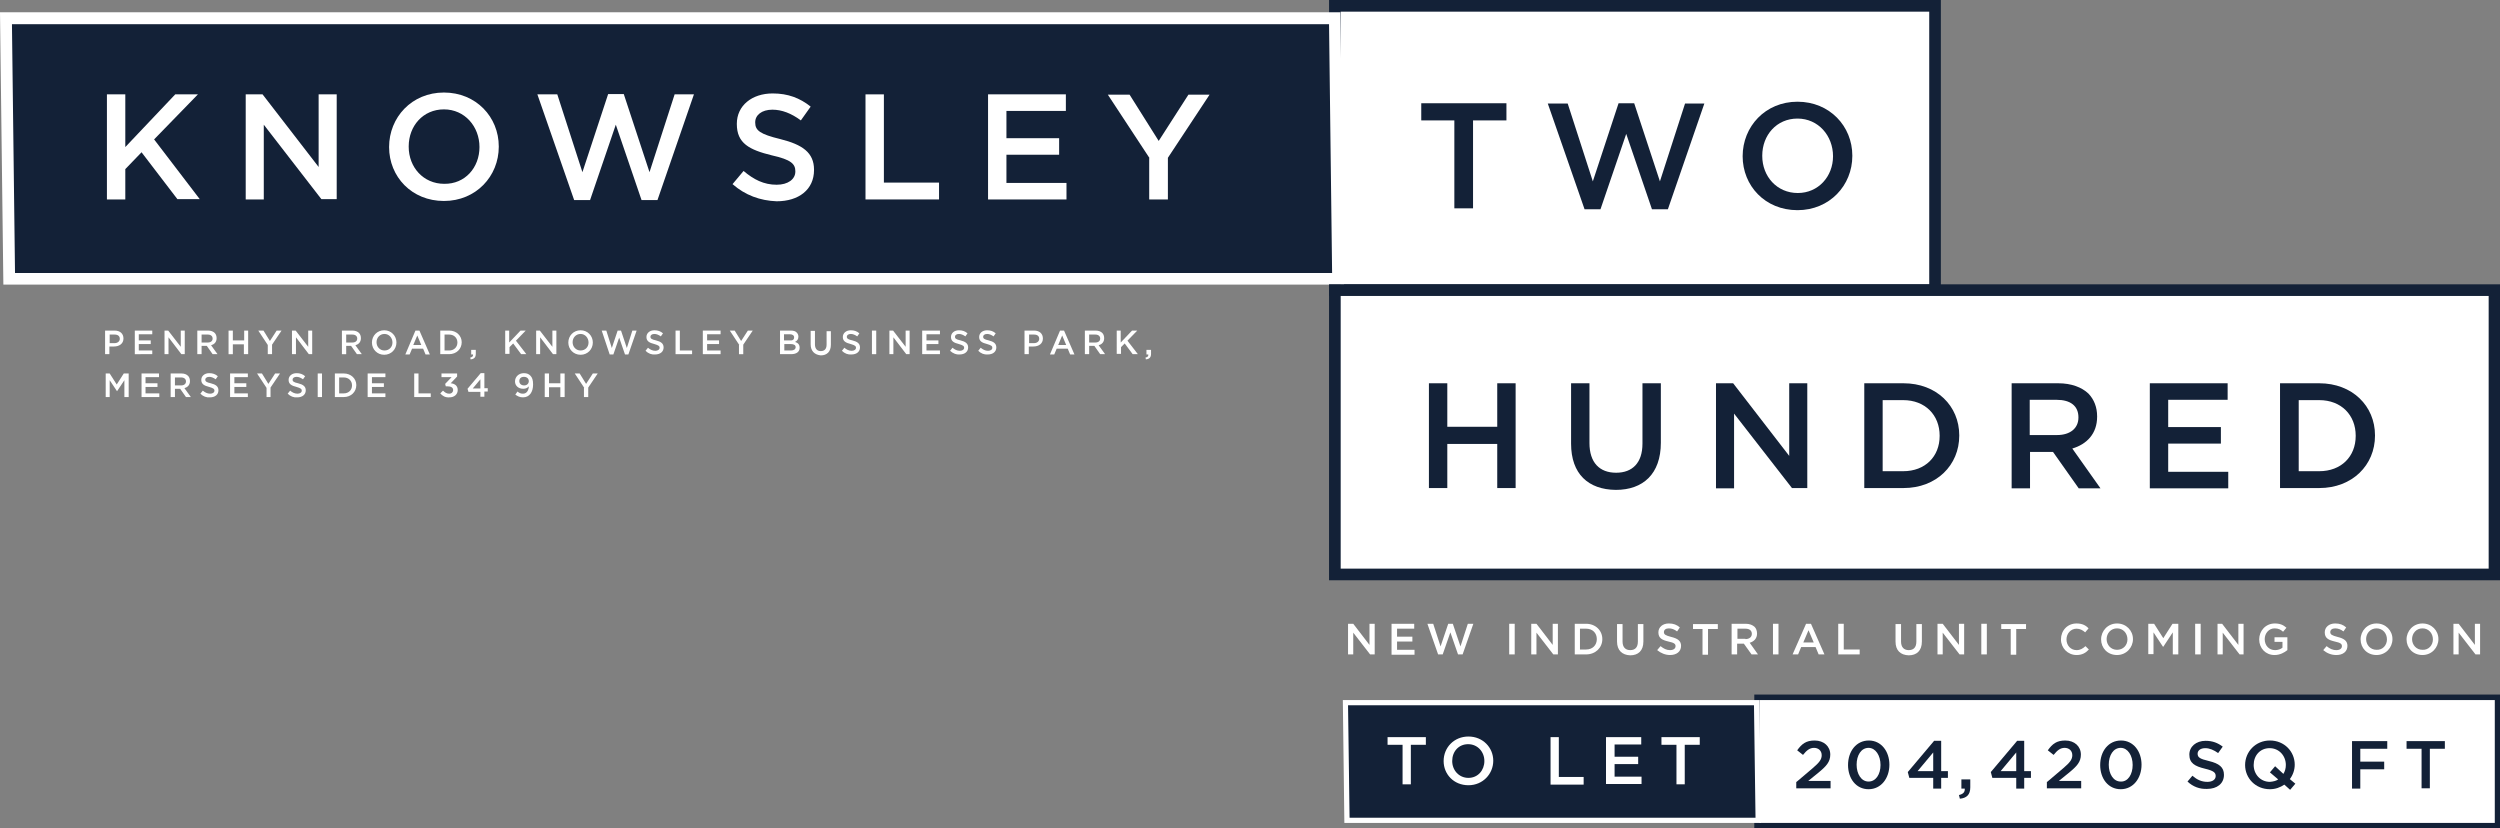 <?xml version="1.0" encoding="utf-8"?>
<!-- Generator: Adobe Illustrator 27.9.0, SVG Export Plug-In . SVG Version: 6.00 Build 0)  -->
<svg version="1.1" id="Layer_1" xmlns="http://www.w3.org/2000/svg" xmlns:xlink="http://www.w3.org/1999/xlink" x="0px" y="0px"
	 viewBox="0 0 816 270.3" style="enable-background:new 0 0 816 270.3;" xml:space="preserve">
<rect x="0" y="0" width="816" height="270.3" fill="#808080" stroke="none"/>
<style type="text/css">
	.st0{fill:#132137;}
	.st1{fill:#FFFFFF;stroke:#132137;stroke-width:3.808;stroke-miterlimit:10;}
	.st2{fill:#132137;stroke:#FFFFFF;stroke-width:3.808;stroke-miterlimit:10;}
	.st3{fill:#FFFFFF;stroke:#132137;stroke-width:1.718;stroke-miterlimit:10;}
	.st4{fill:#132137;stroke:#FFFFFF;stroke-width:1.718;stroke-miterlimit:10;}
	.st5{fill:#FFFFFF;}
	.st6{clip-path:url(#SVGID_00000014623057636923728990000010448313357157342108_);}
	.st7{fill:none;stroke:#FFFFFF;stroke-width:2.408;stroke-miterlimit:10;}
	.st8{clip-path:url(#SVGID_00000139253129150562720120000014493734775327883908_);}
	.st9{fill:none;stroke:#FFFFFF;stroke-width:1.958;stroke-miterlimit:10;}
	.st10{fill:none;stroke:#FFFFFF;stroke-width:2.609;stroke-miterlimit:10;}
	.st11{clip-path:url(#SVGID_00000129178083724691021410000010300248323728408724_);}
	.st12{clip-path:url(#SVGID_00000050620853248556151910000004365963490688073879_);}
	.st13{fill:none;stroke:#132137;stroke-width:2.408;stroke-miterlimit:10;}
	.st14{clip-path:url(#SVGID_00000066502530304035515910000013842815163974303104_);}
	.st15{fill:none;stroke:#132137;stroke-width:1.958;stroke-miterlimit:10;}
	.st16{fill:none;stroke:#132137;stroke-width:2.609;stroke-miterlimit:10;}
	.st17{clip-path:url(#SVGID_00000031195859709101412510000001321423192600446129_);}
	.st18{clip-path:url(#SVGID_00000010300251057200243650000008947753624893050805_);}
	.st19{clip-path:url(#SVGID_00000018946819188926864380000003207428282130380472_);}
	.st20{clip-path:url(#SVGID_00000076567330155402991580000009962151397675812229_);}
</style>
<g>
	<g>
		<g>
			<path class="st5" d="M440.1,203.6h1.6l5.3,6.9v-6.9h1.7v10h-1.5l-5.5-7.1v7.1h-1.7V203.6z"/>
		</g>
		<g>
			<path class="st5" d="M454.2,203.6h7.4v1.6H456v2.6h5v1.6h-5v2.7h5.7v1.6h-7.5V203.6z"/>
		</g>
		<g>
			<path class="st5" d="M465.9,203.6h1.9l2.4,7.4l2.5-7.4h1.5l2.5,7.4l2.4-7.4h1.8l-3.5,10h-1.5l-2.5-7.2l-2.5,7.2h-1.5L465.9,203.6
				z"/>
		</g>
		<g>
			<path class="st5" d="M492.6,203.6h1.8v10h-1.8V203.6z"/>
		</g>
		<g>
			<path class="st5" d="M499.9,203.6h1.6l5.3,6.9v-6.9h1.7v10h-1.5l-5.5-7.1v7.1h-1.7V203.6z"/>
		</g>
		<g>
			<path class="st5" d="M514,203.6h3.7c3.1,0,5.3,2.2,5.3,5v0c0,2.8-2.2,5-5.3,5H514V203.6z M515.7,205.2v6.8h2
				c2.1,0,3.5-1.4,3.5-3.4v0c0-2-1.4-3.4-3.5-3.4H515.7z"/>
		</g>
		<g>
			<path class="st5" d="M527.8,209.4v-5.7h1.8v5.7c0,1.9,1,2.8,2.5,2.8c1.6,0,2.5-0.9,2.5-2.8v-5.7h1.8v5.7c0,3-1.7,4.5-4.3,4.5
				C529.5,213.8,527.8,212.3,527.8,209.4z"/>
		</g>
		<g>
			<path class="st5" d="M540.9,212.2l1.1-1.3c1,0.8,1.9,1.3,3.1,1.3c1.1,0,1.8-0.5,1.8-1.3v0c0-0.7-0.4-1.1-2.3-1.5
				c-2.1-0.5-3.3-1.1-3.3-3v0c0-1.7,1.4-2.9,3.4-2.9c1.5,0,2.6,0.4,3.6,1.3l-0.9,1.3c-0.9-0.7-1.8-1-2.7-1c-1,0-1.6,0.5-1.6,1.2v0
				c0,0.8,0.5,1.1,2.4,1.6c2.1,0.5,3.2,1.3,3.2,2.9v0c0,1.9-1.5,3-3.6,3C543.6,213.8,542.1,213.2,540.9,212.2z"/>
		</g>
		<g>
			<path class="st5" d="M555.8,205.3h-3.2v-1.6h8.1v1.6h-3.2v8.4h-1.8V205.3z"/>
		</g>
		<g>
			<path class="st5" d="M565.4,203.6h4.4c1.3,0,2.2,0.4,2.9,1c0.5,0.5,0.8,1.3,0.8,2.2v0c0,1.6-1,2.6-2.4,3l2.7,3.8h-2.1l-2.5-3.5
				h-2.2v3.5h-1.8V203.6z M569.7,208.6c1.3,0,2.1-0.7,2.1-1.7v0c0-1.1-0.8-1.7-2.1-1.7h-2.6v3.3H569.7z"/>
		</g>
		<g>
			<path class="st5" d="M578.7,203.6h1.8v10h-1.8V203.6z"/>
		</g>
		<g>
			<path class="st5" d="M589.5,203.6h1.6l4.4,10h-1.9l-1-2.4h-4.7l-1,2.4h-1.8L589.5,203.6z M592,209.7l-1.7-4l-1.7,4H592z"/>
		</g>
		<g>
			<path class="st5" d="M600,203.6h1.8v8.4h5.2v1.6h-7V203.6z"/>
		</g>
		<g>
			<path class="st5" d="M618.7,209.4v-5.7h1.8v5.7c0,1.9,1,2.8,2.5,2.8c1.6,0,2.5-0.9,2.5-2.8v-5.7h1.8v5.7c0,3-1.7,4.5-4.3,4.5
				C620.3,213.8,618.7,212.3,618.7,209.4z"/>
		</g>
		<g>
			<path class="st5" d="M632.5,203.6h1.6l5.3,6.9v-6.9h1.7v10h-1.5l-5.5-7.1v7.1h-1.7V203.6z"/>
		</g>
		<g>
			<path class="st5" d="M646.7,203.6h1.8v10h-1.8V203.6z"/>
		</g>
		<g>
			<path class="st5" d="M656.4,205.3h-3.2v-1.6h8.1v1.6h-3.2v8.4h-1.8V205.3z"/>
		</g>
		<g>
			<path class="st5" d="M672.7,208.7L672.7,208.7c0-2.9,2.1-5.2,5.1-5.2c1.8,0,3,0.6,3.9,1.6l-1.1,1.3c-0.8-0.7-1.7-1.2-2.8-1.2
				c-1.9,0-3.3,1.6-3.3,3.5v0c0,2,1.4,3.5,3.3,3.5c1.2,0,2-0.5,2.9-1.3l1.1,1.1c-1,1.1-2.2,1.8-4,1.8
				C674.9,213.8,672.7,211.5,672.7,208.7z"/>
		</g>
		<g>
			<path class="st5" d="M685.8,208.7L685.8,208.7c0-2.8,2.2-5.2,5.2-5.2s5.2,2.3,5.2,5.1v0c0,2.8-2.2,5.2-5.2,5.2
				C687.9,213.8,685.8,211.5,685.8,208.7z M694.4,208.7L694.4,208.7c0-2-1.4-3.6-3.4-3.6c-2,0-3.4,1.6-3.4,3.5v0
				c0,1.9,1.4,3.5,3.4,3.5S694.4,210.6,694.4,208.7z"/>
		</g>
		<g>
			<path class="st5" d="M701.2,203.6h1.9l3,4.7l3-4.7h1.9v10h-1.8v-7.2l-3.1,4.7H706l-3.1-4.7v7.1h-1.7V203.6z"/>
		</g>
		<g>
			<path class="st5" d="M716.5,203.6h1.8v10h-1.8V203.6z"/>
		</g>
		<g>
			<path class="st5" d="M723.7,203.6h1.6l5.3,6.9v-6.9h1.7v10H731l-5.5-7.1v7.1h-1.7V203.6z"/>
		</g>
		<g>
			<path class="st5" d="M737.4,208.7L737.4,208.7c0-2.8,2.1-5.2,5.1-5.2c1.7,0,2.8,0.5,3.8,1.4l-1.1,1.3c-0.8-0.7-1.5-1.1-2.8-1.1
				c-1.8,0-3.2,1.6-3.2,3.5v0c0,2.1,1.4,3.6,3.4,3.6c0.9,0,1.8-0.3,2.4-0.8v-1.9h-2.6V208h4.2v4.2c-1,0.8-2.4,1.6-4.2,1.6
				C739.5,213.8,737.4,211.6,737.4,208.7z"/>
		</g>
		<g>
			<path class="st5" d="M758.3,212.2l1.1-1.3c1,0.8,1.9,1.3,3.2,1.3c1.1,0,1.8-0.5,1.8-1.3v0c0-0.7-0.4-1.1-2.3-1.5
				c-2.1-0.5-3.3-1.1-3.3-3v0c0-1.7,1.4-2.9,3.4-2.9c1.5,0,2.6,0.4,3.6,1.3l-0.9,1.3c-0.9-0.7-1.8-1-2.7-1c-1,0-1.6,0.5-1.6,1.2v0
				c0,0.8,0.5,1.1,2.4,1.6c2.1,0.5,3.2,1.3,3.2,2.9v0c0,1.9-1.5,3-3.6,3C760.9,213.8,759.5,213.2,758.3,212.2z"/>
		</g>
		<g>
			<path class="st5" d="M770.5,208.7L770.5,208.7c0-2.8,2.2-5.2,5.2-5.2s5.2,2.3,5.2,5.1v0c0,2.8-2.2,5.2-5.2,5.2
				C772.6,213.8,770.5,211.5,770.5,208.7z M779.1,208.7L779.1,208.7c0-2-1.4-3.6-3.4-3.6c-2,0-3.4,1.6-3.4,3.5v0
				c0,1.9,1.4,3.5,3.4,3.5C777.7,212.2,779.1,210.6,779.1,208.7z"/>
		</g>
		<g>
			<path class="st5" d="M785.5,208.7L785.5,208.7c0-2.8,2.2-5.2,5.2-5.2s5.2,2.3,5.2,5.1v0c0,2.8-2.2,5.2-5.2,5.2
				C787.6,213.8,785.5,211.5,785.5,208.7z M794.1,208.7L794.1,208.7c0-2-1.4-3.6-3.4-3.6c-2,0-3.4,1.6-3.4,3.5v0
				c0,1.9,1.4,3.5,3.4,3.5C792.7,212.2,794.1,210.6,794.1,208.7z"/>
		</g>
		<g>
			<path class="st5" d="M800.9,203.6h1.6l5.3,6.9v-6.9h1.7v10h-1.5l-5.5-7.1v7.1h-1.7V203.6z"/>
		</g>
	</g>
	<g>
		<g>
			<path class="st5" d="M34.4,107.9h3c1.8,0,2.9,1,2.9,2.6v0c0,1.7-1.4,2.6-3.1,2.6h-1.5v2.5h-1.4V107.9z M37.4,112
				c1,0,1.7-0.6,1.7-1.4v0c0-0.9-0.6-1.4-1.7-1.4h-1.6v2.8H37.4z"/>
		</g>
		<g>
			<path class="st5" d="M44,107.9h5.7v1.2h-4.4v2h3.9v1.2h-3.9v2.1h4.4v1.2H44V107.9z"/>
		</g>
		<g>
			<path class="st5" d="M53.6,107.9h1.3l4.1,5.3v-5.3h1.3v7.7h-1.1l-4.2-5.5v5.5h-1.3V107.9z"/>
		</g>
		<g>
			<path class="st5" d="M64.5,107.9h3.4c1,0,1.7,0.3,2.2,0.8c0.4,0.4,0.6,1,0.6,1.7v0c0,1.3-0.8,2-1.8,2.3l2.1,2.9h-1.6l-1.9-2.7
				h-1.7v2.7h-1.4V107.9z M67.8,111.8c1,0,1.6-0.5,1.6-1.3v0c0-0.8-0.6-1.3-1.6-1.3h-2v2.6H67.8z"/>
		</g>
		<g>
			<path class="st5" d="M74.6,107.9H76v3.2h3.7v-3.2H81v7.7h-1.4v-3.2H76v3.2h-1.4V107.9z"/>
		</g>
		<g>
			<path class="st5" d="M87.4,112.6l-3.1-4.7H86l2.1,3.4l2.2-3.4h1.6l-3.1,4.6v3.1h-1.4V112.6z"/>
		</g>
		<g>
			<path class="st5" d="M95.2,107.9h1.3l4.1,5.3v-5.3h1.3v7.7h-1.1l-4.2-5.5v5.5h-1.3V107.9z"/>
		</g>
		<g>
			<path class="st5" d="M111.6,107.9h3.4c1,0,1.7,0.3,2.2,0.8c0.4,0.4,0.6,1,0.6,1.7v0c0,1.3-0.8,2-1.8,2.3l2.1,2.9h-1.6l-1.9-2.7
				H113v2.7h-1.4V107.9z M115,111.8c1,0,1.6-0.5,1.6-1.3v0c0-0.8-0.6-1.3-1.6-1.3h-2v2.6H115z"/>
		</g>
		<g>
			<path class="st5" d="M121.4,111.8L121.4,111.8c0-2.2,1.7-4,4-4s4,1.8,4,4v0c0,2.2-1.7,4-4,4S121.4,114,121.4,111.8z M128.1,111.8
				L128.1,111.8c0-1.5-1.1-2.8-2.6-2.8s-2.6,1.2-2.6,2.7v0c0,1.5,1.1,2.7,2.6,2.7S128.1,113.3,128.1,111.8z"/>
		</g>
		<g>
			<path class="st5" d="M135.6,107.9h1.3l3.4,7.8h-1.4l-0.8-1.9h-3.6l-0.8,1.9h-1.4L135.6,107.9z M137.5,112.6l-1.3-3.1l-1.3,3.1
				H137.5z"/>
		</g>
		<g>
			<path class="st5" d="M143.7,107.9h2.9c2.4,0,4.1,1.7,4.1,3.8v0c0,2.2-1.7,3.9-4.1,3.9h-2.9V107.9z M145.1,109.2v5.2h1.5
				c1.6,0,2.7-1.1,2.7-2.6v0c0-1.5-1.1-2.6-2.7-2.6H145.1z"/>
		</g>
		<g>
			<path class="st5" d="M153.5,116.7c0.7-0.1,1-0.5,0.9-1h-0.6v-1.5h1.5v1.3c0,1.2-0.6,1.7-1.7,1.8L153.5,116.7z"/>
		</g>
		<g>
			<path class="st5" d="M164.8,107.9h1.4v3.9l3.7-3.9h1.7l-3.2,3.3l3.4,4.4h-1.7l-2.6-3.5l-1.2,1.2v2.2h-1.4V107.9z"/>
		</g>
		<g>
			<path class="st5" d="M174.9,107.9h1.3l4.1,5.3v-5.3h1.3v7.7h-1.1l-4.2-5.5v5.5h-1.3V107.9z"/>
		</g>
		<g>
			<path class="st5" d="M185.5,111.8L185.5,111.8c0-2.2,1.7-4,4-4s4,1.8,4,4v0c0,2.2-1.7,4-4,4S185.5,114,185.5,111.8z M192.1,111.8
				L192.1,111.8c0-1.5-1.1-2.8-2.6-2.8s-2.6,1.2-2.6,2.7v0c0,1.5,1.1,2.7,2.6,2.7S192.1,113.3,192.1,111.8z"/>
		</g>
		<g>
			<path class="st5" d="M196.4,107.9h1.5l1.8,5.7l1.9-5.7h1.1l1.9,5.7l1.8-5.7h1.4l-2.7,7.8H204l-1.9-5.5l-1.9,5.5h-1.2L196.4,107.9
				z"/>
		</g>
		<g>
			<path class="st5" d="M210.7,114.5l0.8-1c0.7,0.6,1.5,1,2.4,1c0.8,0,1.4-0.4,1.4-1v0c0-0.5-0.3-0.8-1.7-1.2
				c-1.6-0.4-2.6-0.9-2.6-2.3v0c0-1.3,1.1-2.2,2.6-2.2c1.1,0,2,0.3,2.8,1l-0.7,1c-0.7-0.5-1.4-0.8-2.1-0.8c-0.8,0-1.3,0.4-1.3,0.9v0
				c0,0.6,0.4,0.9,1.8,1.2c1.6,0.4,2.5,1,2.5,2.3v0c0,1.4-1.1,2.3-2.8,2.3C212.7,115.8,211.6,115.4,210.7,114.5z"/>
		</g>
		<g>
			<path class="st5" d="M220.5,107.9h1.4v6.5h4v1.2h-5.4V107.9z"/>
		</g>
		<g>
			<path class="st5" d="M229.5,107.9h5.7v1.2h-4.4v2h3.9v1.2h-3.9v2.1h4.4v1.2h-5.8V107.9z"/>
		</g>
		<g>
			<path class="st5" d="M241.3,112.6l-3.1-4.7h1.6l2.1,3.4l2.2-3.4h1.6l-3.1,4.6v3.1h-1.4V112.6z"/>
		</g>
		<g>
			<path class="st5" d="M254.6,107.9h3.5c0.9,0,1.6,0.2,2,0.7c0.3,0.3,0.5,0.8,0.5,1.3v0c0,0.9-0.5,1.4-1.1,1.7
				c0.9,0.3,1.5,0.8,1.5,1.9v0c0,1.4-1.1,2.1-2.8,2.1h-3.6V107.9z M259.2,110.1c0-0.6-0.5-1-1.4-1h-1.9v2h1.8
				C258.7,111.2,259.2,110.9,259.2,110.1L259.2,110.1z M258.1,112.3h-2.1v2.1h2.2c0.9,0,1.5-0.4,1.5-1.1v0
				C259.7,112.7,259.2,112.3,258.1,112.3z"/>
		</g>
		<g>
			<path class="st5" d="M264.6,112.4v-4.4h1.4v4.4c0,1.4,0.7,2.2,1.9,2.2c1.2,0,1.9-0.7,1.9-2.1v-4.4h1.4v4.4c0,2.3-1.3,3.5-3.3,3.5
				C265.9,115.8,264.6,114.6,264.6,112.4z"/>
		</g>
		<g>
			<path class="st5" d="M274.8,114.5l0.8-1c0.7,0.6,1.5,1,2.4,1c0.8,0,1.4-0.4,1.4-1v0c0-0.5-0.3-0.8-1.7-1.2
				c-1.6-0.4-2.6-0.9-2.6-2.3v0c0-1.3,1.1-2.2,2.6-2.2c1.1,0,2,0.3,2.8,1l-0.7,1c-0.7-0.5-1.4-0.8-2.1-0.8c-0.8,0-1.3,0.4-1.3,0.9v0
				c0,0.6,0.4,0.9,1.8,1.2c1.6,0.4,2.5,1,2.5,2.3v0c0,1.4-1.1,2.3-2.8,2.3C276.8,115.8,275.7,115.4,274.8,114.5z"/>
		</g>
		<g>
			<path class="st5" d="M284.6,107.9h1.4v7.7h-1.4V107.9z"/>
		</g>
		<g>
			<path class="st5" d="M290.2,107.9h1.3l4.1,5.3v-5.3h1.3v7.7h-1.1l-4.2-5.5v5.5h-1.3V107.9z"/>
		</g>
		<g>
			<path class="st5" d="M301.1,107.9h5.7v1.2h-4.4v2h3.9v1.2h-3.9v2.1h4.4v1.2h-5.8V107.9z"/>
		</g>
		<g>
			<path class="st5" d="M310.1,114.5l0.8-1c0.7,0.6,1.5,1,2.4,1c0.8,0,1.4-0.4,1.4-1v0c0-0.5-0.3-0.8-1.7-1.2
				c-1.6-0.4-2.6-0.9-2.6-2.3v0c0-1.3,1.1-2.2,2.6-2.2c1.1,0,2,0.3,2.8,1l-0.7,1c-0.7-0.5-1.4-0.8-2.1-0.8c-0.8,0-1.3,0.4-1.3,0.9v0
				c0,0.6,0.4,0.9,1.8,1.2c1.6,0.4,2.5,1,2.5,2.3v0c0,1.4-1.1,2.3-2.8,2.3C312.2,115.8,311.1,115.4,310.1,114.5z"/>
		</g>
		<g>
			<path class="st5" d="M319.3,114.5l0.8-1c0.7,0.6,1.5,1,2.4,1c0.8,0,1.4-0.4,1.4-1v0c0-0.5-0.3-0.8-1.7-1.2
				c-1.6-0.4-2.6-0.9-2.6-2.3v0c0-1.3,1.1-2.2,2.6-2.2c1.1,0,2,0.3,2.8,1l-0.7,1c-0.7-0.5-1.4-0.8-2.1-0.8c-0.8,0-1.3,0.4-1.3,0.9v0
				c0,0.6,0.4,0.9,1.8,1.2c1.6,0.4,2.5,1,2.5,2.3v0c0,1.4-1.1,2.3-2.8,2.3C321.3,115.8,320.2,115.4,319.3,114.5z"/>
		</g>
		<g>
			<path class="st5" d="M334.5,107.9h3c1.8,0,2.9,1,2.9,2.6v0c0,1.7-1.4,2.6-3.1,2.6h-1.5v2.5h-1.4V107.9z M337.5,112
				c1,0,1.7-0.6,1.7-1.4v0c0-0.9-0.6-1.4-1.7-1.4h-1.6v2.8H337.5z"/>
		</g>
		<g>
			<path class="st5" d="M346,107.9h1.3l3.4,7.8h-1.4l-0.8-1.9h-3.6l-0.8,1.9h-1.4L346,107.9z M348,112.6l-1.3-3.1l-1.3,3.1H348z"/>
		</g>
		<g>
			<path class="st5" d="M354.2,107.9h3.4c1,0,1.7,0.3,2.2,0.8c0.4,0.4,0.6,1,0.6,1.7v0c0,1.3-0.8,2-1.8,2.3l2.1,2.9h-1.6l-1.9-2.7
				h-1.7v2.7h-1.4V107.9z M357.5,111.8c1,0,1.6-0.5,1.6-1.3v0c0-0.8-0.6-1.3-1.6-1.3h-2v2.6H357.5z"/>
		</g>
		<g>
			<path class="st5" d="M364.4,107.9h1.4v3.9l3.7-3.9h1.7l-3.2,3.3l3.4,4.4h-1.7l-2.6-3.5l-1.2,1.2v2.2h-1.4V107.9z"/>
		</g>
		<g>
			<path class="st5" d="M373.9,116.7c0.7-0.1,1-0.5,0.9-1h-0.6v-1.5h1.5v1.3c0,1.2-0.6,1.7-1.7,1.8L373.9,116.7z"/>
		</g>
		<g>
			<path class="st5" d="M34.4,121.9h1.4l2.3,3.6l2.3-3.6H42v7.7h-1.4v-5.5l-2.4,3.6h0l-2.4-3.6v5.5h-1.3V121.9z"/>
		</g>
		<g>
			<path class="st5" d="M46.2,121.9h5.7v1.2h-4.4v2h3.9v1.2h-3.9v2.1H52v1.2h-5.8V121.9z"/>
		</g>
		<g>
			<path class="st5" d="M55.8,121.9h3.4c1,0,1.7,0.3,2.2,0.8c0.4,0.4,0.6,1,0.6,1.7v0c0,1.3-0.8,2-1.8,2.3l2.1,2.9h-1.6l-1.9-2.7
				h-1.7v2.7h-1.4V121.9z M59.1,125.8c1,0,1.6-0.5,1.6-1.3v0c0-0.8-0.6-1.3-1.6-1.3h-2v2.6H59.1z"/>
		</g>
		<g>
			<path class="st5" d="M65.4,128.5l0.8-1c0.7,0.6,1.5,1,2.4,1c0.8,0,1.4-0.4,1.4-1v0c0-0.5-0.3-0.8-1.7-1.2
				c-1.6-0.4-2.6-0.9-2.6-2.3v0c0-1.3,1.1-2.2,2.6-2.2c1.1,0,2,0.3,2.8,1l-0.7,1c-0.7-0.5-1.4-0.8-2.1-0.8c-0.8,0-1.3,0.4-1.3,0.9v0
				c0,0.6,0.4,0.9,1.8,1.2c1.6,0.4,2.5,1,2.5,2.3v0c0,1.4-1.1,2.3-2.8,2.3C67.4,129.8,66.3,129.4,65.4,128.5z"/>
		</g>
		<g>
			<path class="st5" d="M75.2,121.9h5.7v1.2h-4.4v2h3.9v1.2h-3.9v2.1h4.4v1.2h-5.8V121.9z"/>
		</g>
		<g>
			<path class="st5" d="M87,126.6l-3.1-4.7h1.6l2.1,3.4l2.2-3.4h1.6l-3.1,4.6v3.1H87V126.6z"/>
		</g>
		<g>
			<path class="st5" d="M93.9,128.5l0.8-1c0.7,0.6,1.5,1,2.4,1c0.8,0,1.4-0.4,1.4-1v0c0-0.5-0.3-0.8-1.7-1.2
				c-1.6-0.4-2.6-0.9-2.6-2.3v0c0-1.3,1.1-2.2,2.6-2.2c1.1,0,2,0.3,2.8,1l-0.7,1c-0.7-0.5-1.4-0.8-2.1-0.8c-0.8,0-1.3,0.4-1.3,0.9v0
				c0,0.6,0.4,0.9,1.8,1.2c1.6,0.4,2.5,1,2.5,2.3v0c0,1.4-1.1,2.3-2.8,2.3C95.9,129.8,94.8,129.4,93.9,128.5z"/>
		</g>
		<g>
			<path class="st5" d="M103.7,121.9h1.4v7.7h-1.4V121.9z"/>
		</g>
		<g>
			<path class="st5" d="M109.3,121.9h2.9c2.4,0,4.1,1.7,4.1,3.8v0c0,2.2-1.7,3.9-4.1,3.9h-2.9V121.9z M110.7,123.2v5.2h1.5
				c1.6,0,2.7-1.1,2.7-2.6v0c0-1.5-1.1-2.6-2.7-2.6H110.7z"/>
		</g>
		<g>
			<path class="st5" d="M120.1,121.9h5.7v1.2h-4.4v2h3.9v1.2h-3.9v2.1h4.4v1.2h-5.8V121.9z"/>
		</g>
		<g>
			<path class="st5" d="M135.2,121.9h1.4v6.5h4v1.2h-5.4V121.9z"/>
		</g>
		<g>
			<path class="st5" d="M143.7,128.4l0.9-0.9c0.6,0.6,1.2,1,2,1c0.8,0,1.3-0.5,1.3-1.2v0c0-0.8-0.7-1.2-1.8-1.2h-0.6l-0.2-0.8
				l2.1-2.2h-3.3v-1.2h5.1v1l-2.1,2.2c1.2,0.1,2.3,0.7,2.3,2.2v0c0,1.4-1.1,2.4-2.7,2.4C145.3,129.8,144.4,129.2,143.7,128.4z"/>
		</g>
		<g>
			<path class="st5" d="M156.8,127.9h-3.9l-0.3-1l4.3-5.1h1.2v4.9h1.1v1.1h-1.1v1.7h-1.3V127.9z M156.8,126.8v-3l-2.5,3H156.8z"/>
		</g>
		<g>
			<path class="st5" d="M172.6,126.1c-0.4,0.5-1,0.8-1.8,0.8c-1.6,0-2.7-1-2.7-2.4v0c0-1.5,1.2-2.7,2.9-2.7c1,0,1.6,0.3,2.1,0.8
				c0.6,0.6,0.9,1.4,0.9,2.9v0c0,2.5-1.2,4.2-3.3,4.2c-1.1,0-1.8-0.4-2.5-0.9l0.7-1c0.6,0.5,1.1,0.7,1.8,0.7
				C172.1,128.5,172.6,127.1,172.6,126.1z M172.6,124.4L172.6,124.4c0-0.8-0.6-1.4-1.6-1.4c-1,0-1.5,0.6-1.5,1.4v0
				c0,0.8,0.6,1.4,1.6,1.4C172,125.8,172.6,125.2,172.6,124.4z"/>
		</g>
		<g>
			<path class="st5" d="M177.8,121.9h1.4v3.2h3.7v-3.2h1.4v7.7h-1.4v-3.2h-3.7v3.2h-1.4V121.9z"/>
		</g>
		<g>
			<path class="st5" d="M190.7,126.6l-3.1-4.7h1.6l2.1,3.4l2.2-3.4h1.6l-3.1,4.6v3.1h-1.4V126.6z"/>
		</g>
	</g>
	<g>
		<rect x="435.7" y="1.9" class="st5" width="195.9" height="92.8"/>
		<path class="st0" d="M633.4,96.6H433.8V0h199.7V96.6z M437.6,92.8h192.1v-89H437.6V92.8z"/>
	</g>
	<g>
		<polygon class="st0" points="436.7,91 3,91 1.9,5.9 435.7,5.9 		"/>
		<path class="st5" d="M438.7,92.9H1.1L0,4h437.5L438.7,92.9z M4.9,89.1h429.9l-1-81.2H3.9L4.9,89.1z"/>
	</g>
	<g>
		<rect x="435.7" y="94.7" class="st5" width="378.5" height="92.8"/>
		<path class="st0" d="M816,189.4H433.8V92.8H816V189.4z M437.6,185.6h374.7v-89H437.6V185.6z"/>
	</g>
	<g>
		<g>
			<path class="st5" d="M34.9,30.8h6V48l16.3-17.2h7.4L50.3,45.5l14.9,19.5h-7.3L46.2,49.7l-5.3,5.5v9.9h-6V30.8z"/>
		</g>
		<g>
			<path class="st5" d="M80.1,30.8h5.6l18.3,23.7V30.8h5.9v34.2h-5L86.1,40.7v24.4h-5.9V30.8z"/>
		</g>
		<g>
			<path class="st5" d="M127,48L127,48c0-9.7,7.4-17.8,17.9-17.8c10.5,0,17.9,8,17.9,17.6v0.1c0,9.6-7.4,17.7-17.9,17.7
				C134.4,65.6,127,57.7,127,48z M156.5,48L156.5,48c0-6.7-4.8-12.3-11.6-12.3c-6.8,0-11.5,5.4-11.5,12.1v0.1
				c0,6.7,4.8,12.1,11.6,12.1C151.8,60.1,156.5,54.7,156.5,48z"/>
		</g>
		<g>
			<path class="st5" d="M175.4,30.8h6.5l8.2,25.4l8.4-25.5h5.1l8.4,25.5l8.2-25.4h6.3l-11.9,34.5h-5.2l-8.4-24.6l-8.4,24.6h-5.2
				L175.4,30.8z"/>
		</g>
		<g>
			<path class="st5" d="M239.1,60.1l3.6-4.3c3.3,2.8,6.6,4.5,10.8,4.5c3.7,0,6.1-1.8,6.1-4.3v-0.1c0-2.4-1.4-3.8-7.7-5.2
				c-7.3-1.8-11.4-3.9-11.4-10.2v-0.1c0-5.9,4.9-9.9,11.7-9.9c5,0,8.9,1.5,12.4,4.3l-3.2,4.5c-3.1-2.3-6.2-3.5-9.3-3.5
				c-3.5,0-5.6,1.8-5.6,4.1v0.1c0,2.6,1.6,3.8,8.2,5.4c7.2,1.8,11,4.4,11,10v0.1c0,6.4-5,10.2-12.2,10.2
				C248.1,65.5,243.2,63.7,239.1,60.1z"/>
		</g>
		<g>
			<path class="st5" d="M282.5,30.8h6v28.8h18v5.5h-24V30.8z"/>
		</g>
		<g>
			<path class="st5" d="M322.5,30.8h25.4v5.4h-19.4v8.9h17.2v5.4h-17.2v9.2h19.6v5.4h-25.6V30.8z"/>
		</g>
		<g>
			<path class="st5" d="M375.2,51.6l-13.6-20.7h7.1l9.5,15.1l9.7-15.1h6.9l-13.6,20.6v13.6h-6.1V51.6z"/>
		</g>
	</g>
	<g>
		<g>
			<path class="st0" d="M474.8,39.3h-10.9v-5.6h27.8v5.6h-10.9V68h-6.1V39.3z"/>
		</g>
		<g>
			<path class="st0" d="M505.2,33.8h6.5l8.2,25.4l8.4-25.5h5.1l8.4,25.5l8.2-25.4h6.3l-11.9,34.5h-5.2l-8.4-24.6l-8.4,24.6h-5.2
				L505.2,33.8z"/>
		</g>
		<g>
			<path class="st0" d="M568.8,51L568.8,51c0-9.7,7.4-17.8,17.9-17.8c10.5,0,17.9,8,17.9,17.6v0.1c0,9.6-7.4,17.7-17.9,17.7
				C576.1,68.6,568.8,60.6,568.8,51z M598.3,51L598.3,51c0-6.7-4.8-12.3-11.6-12.3c-6.8,0-11.5,5.4-11.5,12.1v0.1
				c0,6.7,4.8,12.1,11.6,12.1C593.5,63,598.3,57.6,598.3,51z"/>
		</g>
	</g>
	<g>
		<g>
			<rect x="573.4" y="227.5" class="st5" width="241.7" height="41.9"/>
			<path class="st0" d="M816,270.3H572.6v-43.6H816V270.3z M574.3,268.6h240v-40.1h-240V268.6z"/>
		</g>
		<g>
			<polygon class="st0" points="573.9,267.8 439.6,267.8 439.2,229.4 573.4,229.4 			"/>
			<path class="st5" d="M574.8,268.6h-136l-0.5-40.1h136L574.8,268.6z M440.5,266.9H573l-0.5-36.7H440L440.5,266.9z"/>
		</g>
		<g>
			<g>
				<path class="st5" d="M457.8,243.1h-4.9v-2.5h12.5v2.5h-4.9V256h-2.7V243.1z"/>
			</g>
			<g>
				<path class="st5" d="M471.2,248.4L471.2,248.4c0-4.4,3.4-8,8.1-8s8.1,3.6,8.1,7.9v0c0,4.3-3.4,8-8.1,8
					C474.5,256.3,471.2,252.7,471.2,248.4z M484.5,248.4L484.5,248.4c0-3-2.2-5.5-5.3-5.5c-3.1,0-5.2,2.4-5.2,5.5v0
					c0,3,2.2,5.5,5.3,5.5S484.5,251.4,484.5,248.4z"/>
			</g>
			<g>
				<path class="st5" d="M506.1,240.6h2.7v13h8.1v2.5h-10.8V240.6z"/>
			</g>
			<g>
				<path class="st5" d="M524.2,240.6h11.5v2.4h-8.7v4h7.7v2.4h-7.7v4.1h8.8v2.4h-11.6V240.6z"/>
			</g>
			<g>
				<path class="st5" d="M547.2,243.1h-4.9v-2.5h12.5v2.5h-4.9V256h-2.7V243.1z"/>
			</g>
		</g>
		<g>
			<g>
				<path class="st0" d="M586.4,255.2l5.3-4.5c2.1-1.8,2.9-2.8,2.9-4.2c0-1.5-1.1-2.4-2.5-2.4s-2.4,0.8-3.6,2.3l-1.9-1.5
					c1.5-2.1,2.9-3.2,5.7-3.2c3,0,5.1,1.9,5.1,4.6v0c0,2.4-1.3,3.8-4,6l-3.2,2.6h7.3v2.4h-11.2V255.2z"/>
			</g>
			<g>
				<path class="st0" d="M603.2,249.7L603.2,249.7c0-4.5,2.7-8,6.8-8c4,0,6.7,3.5,6.7,7.9v0c0,4.4-2.7,8-6.8,8
					C605.8,257.6,603.2,254.1,603.2,249.7z M613.8,249.7L613.8,249.7c0-3.1-1.6-5.6-3.9-5.6c-2.4,0-3.9,2.4-3.9,5.5v0
					c0,3,1.5,5.5,3.9,5.5S613.8,252.7,613.8,249.7z"/>
			</g>
			<g>
				<path class="st0" d="M631,253.9h-7.8l-0.5-1.9l8.6-10.2h2.3v9.9h2.2v2.2h-2.2v3.5H631V253.9z M631,251.7v-6.1l-5.1,6.1H631z"/>
			</g>
			<g>
				<path class="st0" d="M639.4,259.5c1.3-0.3,2-0.9,1.9-2.1h-1.1v-3h2.9v2.6c0,2.4-1.2,3.5-3.4,3.7L639.4,259.5z"/>
			</g>
			<g>
				<path class="st0" d="M658.1,253.9h-7.8l-0.5-1.9l8.6-10.2h2.3v9.9h2.2v2.2h-2.2v3.5h-2.6V253.9z M658.1,251.7v-6.1l-5.1,6.1
					H658.1z"/>
			</g>
			<g>
				<path class="st0" d="M668.2,255.2l5.3-4.5c2.1-1.8,2.9-2.8,2.9-4.2c0-1.5-1.1-2.4-2.5-2.4s-2.4,0.8-3.6,2.3l-1.9-1.5
					c1.5-2.1,2.9-3.2,5.7-3.2c3,0,5.1,1.9,5.1,4.6v0c0,2.4-1.3,3.8-4,6l-3.2,2.6h7.3v2.4h-11.2V255.2z"/>
			</g>
			<g>
				<path class="st0" d="M685.5,249.7L685.5,249.7c0-4.5,2.7-8,6.8-8c4,0,6.7,3.5,6.7,7.9v0c0,4.4-2.7,8-6.8,8
					C688.1,257.6,685.5,254.1,685.5,249.7z M696.1,249.7L696.1,249.7c0-3.1-1.6-5.6-3.9-5.6c-2.4,0-3.9,2.4-3.9,5.5v0
					c0,3,1.5,5.5,3.9,5.5C694.6,255.2,696.1,252.7,696.1,249.7z"/>
			</g>
			<g>
				<path class="st0" d="M714,255.1l1.6-1.9c1.5,1.3,3,2,4.9,2c1.7,0,2.7-0.8,2.7-1.9v0c0-1.1-0.6-1.7-3.5-2.4
					c-3.3-0.8-5.1-1.8-5.1-4.6v0c0-2.6,2.2-4.5,5.3-4.5c2.3,0,4,0.7,5.6,1.9l-1.5,2.1c-1.4-1-2.8-1.6-4.2-1.6
					c-1.6,0-2.5,0.8-2.5,1.8v0c0,1.2,0.7,1.7,3.7,2.4c3.3,0.8,4.9,2,4.9,4.5v0c0,2.9-2.3,4.6-5.5,4.6
					C718,257.6,715.8,256.8,714,255.1z"/>
			</g>
			<g>
				<path class="st0" d="M747.5,257.8l-1.9-1.7c-1.3,0.9-2.9,1.5-4.7,1.5c-4.7,0-8.1-3.6-8.1-7.9v0c0-4.3,3.4-8,8.1-8
					s8.1,3.6,8.1,7.9v0c0,1.7-0.6,3.4-1.6,4.7l1.8,1.5L747.5,257.8z M743.6,254.4l-2.7-2.3l1.7-2l2.7,2.5c0.5-0.8,0.8-1.8,0.8-2.9v0
					c0-3-2.2-5.5-5.3-5.5c-3.1,0-5.2,2.4-5.2,5.5v0c0,3,2.2,5.5,5.3,5.5C742,255.1,742.9,254.9,743.6,254.4z"/>
			</g>
			<g>
				<path class="st0" d="M767.7,241.9h11.5v2.5h-8.8v4.2h7.8v2.5h-7.8v6.3h-2.7V241.9z"/>
			</g>
			<g>
				<path class="st0" d="M790.4,244.4h-4.9v-2.5h12.5v2.5h-4.9v12.9h-2.7V244.4z"/>
			</g>
		</g>
	</g>
	<g>
		<g>
			<path class="st0" d="M466.4,125.1h6v14.2h16.3v-14.2h6v34.2h-6v-14.4h-16.3v14.4h-6V125.1z"/>
		</g>
		<g>
			<path class="st0" d="M512.8,144.8v-19.7h6v19.5c0,6.4,3.3,9.7,8.7,9.7c5.3,0,8.6-3.2,8.6-9.5v-19.7h6v19.4
				c0,10.2-5.8,15.4-14.7,15.4C518.4,159.8,512.8,154.7,512.8,144.8z"/>
		</g>
		<g>
			<path class="st0" d="M560.1,125.1h5.6l18.3,23.7v-23.7h5.9v34.2h-5L566,135v24.4h-5.9V125.1z"/>
		</g>
		<g>
			<path class="st0" d="M608.5,125.1h12.8c10.8,0,18.2,7.4,18.2,17v0.1c0,9.6-7.4,17.1-18.2,17.1h-12.8V125.1z M614.5,130.5v23.3
				h6.7c7.2,0,11.9-4.8,11.9-11.5v-0.1c0-6.7-4.7-11.6-11.9-11.6H614.5z"/>
		</g>
		<g>
			<path class="st0" d="M656.5,125.1h15.3c4.3,0,7.7,1.3,9.9,3.4c1.8,1.9,2.8,4.4,2.8,7.4v0.1c0,5.6-3.4,9-8.1,10.4l9.2,13h-7.1
				l-8.4-11.9h-7.5v11.9h-6V125.1z M671.4,142c4.3,0,7-2.2,7-5.7v-0.1c0-3.7-2.6-5.7-7.1-5.7h-8.8V142H671.4z"/>
		</g>
		<g>
			<path class="st0" d="M701.7,125.1h25.4v5.4h-19.4v8.9h17.2v5.4h-17.2v9.2h19.6v5.4h-25.6V125.1z"/>
		</g>
		<g>
			<path class="st0" d="M744.2,125.1H757c10.8,0,18.2,7.4,18.2,17v0.1c0,9.6-7.4,17.1-18.2,17.1h-12.8V125.1z M750.3,130.5v23.3h6.7
				c7.2,0,11.9-4.8,11.9-11.5v-0.1c0-6.7-4.7-11.6-11.9-11.6H750.3z"/>
		</g>
	</g>
</g>
<g>
	<defs>
		<rect id="SVGID_00000064311664197726495320000000365288376046593707_" x="-247.7" y="-446.5" width="305.7" height="305.8"/>
	</defs>
	<clipPath id="SVGID_00000044872434333324372440000016941597593634672030_">
		<use xlink:href="#SVGID_00000064311664197726495320000000365288376046593707_"  style="overflow:visible;"/>
	</clipPath>
	<g style="clip-path:url(#SVGID_00000044872434333324372440000016941597593634672030_);">
		<line class="st7" x1="-225.8" y1="-134" x2="2.6" y2="81.2"/>
		<line class="st7" x1="-211.8" y1="-147.2" x2="16.6" y2="68"/>
		<line class="st7" x1="-197.8" y1="-160.4" x2="30.6" y2="54.8"/>
		<line class="st7" x1="-183.8" y1="-173.6" x2="44.6" y2="41.6"/>
		<line class="st7" x1="-169.7" y1="-186.8" x2="58.6" y2="28.3"/>
		<line class="st7" x1="-155.7" y1="-200" x2="72.6" y2="15.1"/>
		<line class="st7" x1="-141.7" y1="-213.2" x2="86.6" y2="1.9"/>
	</g>
</g>
</svg>

